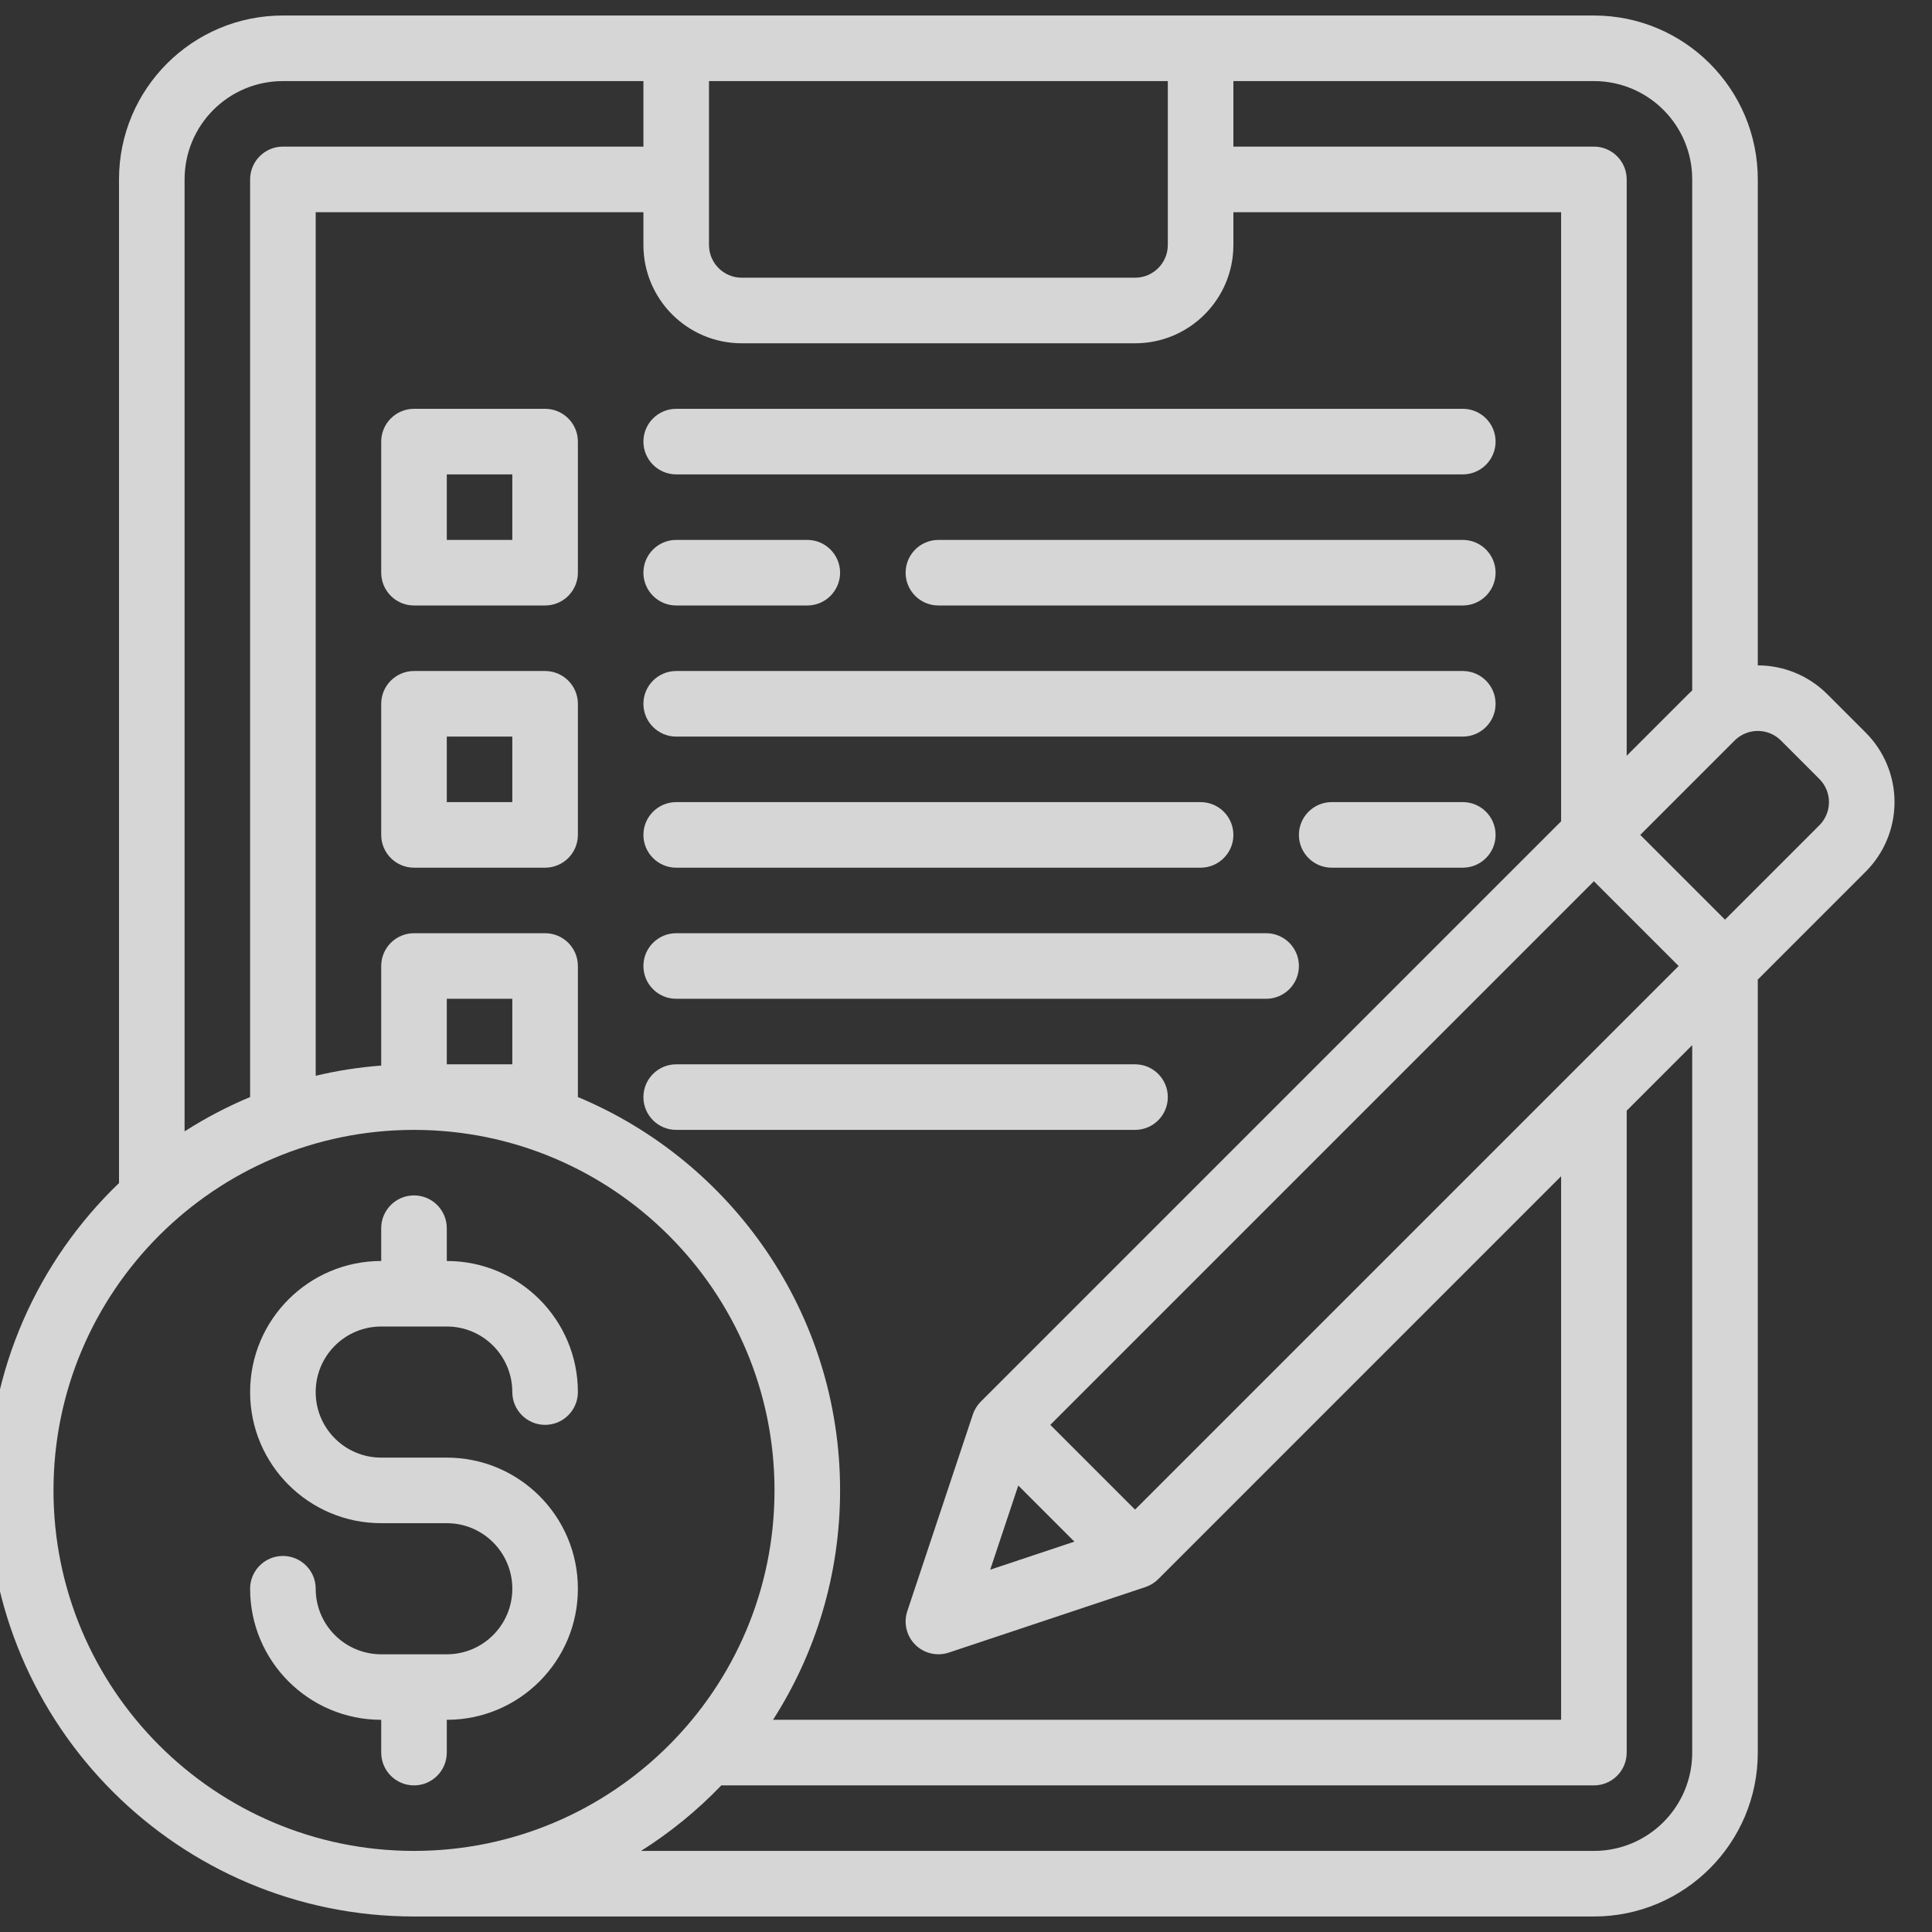 <svg width="70" height="70" viewBox="0 0 70 70" fill="none" xmlns="http://www.w3.org/2000/svg">
<rect x="0" y="0" width="70" height="70" fill="#333333" stroke="none"/>
<g clip-path="url(#clip0_1406_2086)">
<path fill-rule="evenodd" clip-rule="evenodd" d="M13.812 45.688C11.189 45.688 9.062 47.814 9.062 50.438C9.062 53.061 11.189 55.188 13.812 55.188H16.188C17.5 55.188 18.562 56.25 18.562 57.562C18.562 58.875 17.5 59.938 16.188 59.938H13.812C12.5 59.938 11.438 58.875 11.438 57.562C11.438 56.907 10.905 56.375 10.25 56.375C9.595 56.375 9.062 56.907 9.062 57.562C9.062 60.186 11.189 62.312 13.812 62.312V63.5C13.812 64.156 14.345 64.688 15 64.688C15.655 64.688 16.188 64.156 16.188 63.5V62.312C18.811 62.312 20.938 60.186 20.938 57.562C20.938 54.939 18.811 52.812 16.188 52.812H13.812C12.5 52.812 11.438 51.75 11.438 50.438C11.438 49.125 12.5 48.062 13.812 48.062H16.188C17.5 48.062 18.562 49.125 18.562 50.438C18.562 51.093 19.095 51.625 19.75 51.625C20.405 51.625 20.938 51.093 20.938 50.438C20.938 47.814 18.811 45.688 16.188 45.688V44.5C16.188 43.844 15.655 43.312 15 43.312C14.345 43.312 13.812 43.844 13.812 44.5V45.688Z" fill="white" fill-opacity="0.8"/>
<path fill-rule="evenodd" clip-rule="evenodd" d="M20.938 16C20.938 15.345 20.405 14.812 19.75 14.812H15C14.345 14.812 13.812 15.345 13.812 16V20.75C13.812 21.405 14.345 21.938 15 21.938H19.75C20.405 21.938 20.938 21.405 20.938 20.75V16ZM18.562 17.188V19.562H16.188V17.188H18.562Z" fill="white" fill-opacity="0.8"/>
<path fill-rule="evenodd" clip-rule="evenodd" d="M20.938 25.5C20.938 24.845 20.405 24.312 19.75 24.312H15C14.345 24.312 13.812 24.845 13.812 25.5V30.25C13.812 30.905 14.345 31.438 15 31.438H19.75C20.405 31.438 20.938 30.905 20.938 30.25V25.5ZM18.562 26.688V29.062H16.188V26.688H18.562Z" fill="white" fill-opacity="0.8"/>
<path fill-rule="evenodd" clip-rule="evenodd" d="M24.5 17.188H53C53.656 17.188 54.188 16.655 54.188 16C54.188 15.345 53.656 14.812 53 14.812H24.5C23.845 14.812 23.312 15.345 23.312 16C23.312 16.655 23.845 17.188 24.5 17.188Z" fill="white" fill-opacity="0.8"/>
<path fill-rule="evenodd" clip-rule="evenodd" d="M24.5 26.688H53C53.656 26.688 54.188 26.155 54.188 25.5C54.188 24.845 53.656 24.312 53 24.312H24.5C23.845 24.312 23.312 24.845 23.312 25.5C23.312 26.155 23.845 26.688 24.5 26.688Z" fill="white" fill-opacity="0.8"/>
<path fill-rule="evenodd" clip-rule="evenodd" d="M24.5 36.188H45.875C46.531 36.188 47.062 35.656 47.062 35C47.062 34.344 46.531 33.812 45.875 33.812H24.5C23.845 33.812 23.312 34.344 23.312 35C23.312 35.656 23.845 36.188 24.5 36.188Z" fill="white" fill-opacity="0.8"/>
<path fill-rule="evenodd" clip-rule="evenodd" d="M24.5 21.938H29.25C29.905 21.938 30.438 21.405 30.438 20.75C30.438 20.095 29.905 19.562 29.25 19.562H24.5C23.845 19.562 23.312 20.095 23.312 20.75C23.312 21.405 23.845 21.938 24.5 21.938Z" fill="white" fill-opacity="0.8"/>
<path fill-rule="evenodd" clip-rule="evenodd" d="M34 21.938H53C53.656 21.938 54.188 21.405 54.188 20.75C54.188 20.095 53.656 19.562 53 19.562H34C33.344 19.562 32.812 20.095 32.812 20.75C32.812 21.405 33.344 21.938 34 21.938Z" fill="white" fill-opacity="0.8"/>
<path fill-rule="evenodd" clip-rule="evenodd" d="M53 29.062H48.25C47.594 29.062 47.062 29.595 47.062 30.25C47.062 30.905 47.594 31.438 48.25 31.438H53C53.656 31.438 54.188 30.905 54.188 30.25C54.188 29.595 53.656 29.062 53 29.062Z" fill="white" fill-opacity="0.8"/>
<path fill-rule="evenodd" clip-rule="evenodd" d="M43.5 29.062H24.5C23.845 29.062 23.312 29.595 23.312 30.25C23.312 30.905 23.845 31.438 24.5 31.438H43.5C44.156 31.438 44.688 30.905 44.688 30.25C44.688 29.595 44.156 29.062 43.5 29.062Z" fill="white" fill-opacity="0.8"/>
<path fill-rule="evenodd" clip-rule="evenodd" d="M24.5 40.938H41.125C41.781 40.938 42.312 40.406 42.312 39.75C42.312 39.094 41.781 38.562 41.125 38.562H24.5C23.845 38.562 23.312 39.094 23.312 39.75C23.312 40.406 23.845 40.938 24.5 40.938Z" fill="white" fill-opacity="0.8"/>
<path fill-rule="evenodd" clip-rule="evenodd" d="M4.312 42.865V6.5C4.312 3.221 6.971 0.562 10.25 0.562H57.75C61.029 0.562 63.688 3.221 63.688 6.5V24.108C64.633 24.108 65.539 24.485 66.206 25.152C66.659 25.603 67.147 26.091 67.598 26.544C68.265 27.211 68.642 28.117 68.642 29.062C68.642 30.008 68.266 30.914 67.598 31.581L63.688 35.492V63.5C63.688 66.779 61.029 69.438 57.75 69.438H15C6.48 69.438 -0.438 62.52 -0.438 54C-0.438 49.625 1.385 45.674 4.312 42.865ZM15 40.938C22.209 40.938 28.062 46.791 28.062 54C28.062 61.209 22.209 67.062 15 67.062C7.791 67.062 1.938 61.209 1.938 54C1.938 46.791 7.791 40.938 15 40.938ZM23.226 67.062H57.75C59.718 67.062 61.312 65.468 61.312 63.5V37.867L58.938 40.242V63.5C58.938 64.156 58.406 64.688 57.75 64.688H26.135C25.267 65.591 24.291 66.39 23.226 67.062ZM20.938 39.748C26.514 42.076 30.438 47.584 30.438 54C30.438 57.06 29.546 59.913 28.008 62.312H56.562V42.617L41.965 57.215C41.834 57.345 41.676 57.444 41.5 57.502L34.375 59.877C33.949 60.018 33.479 59.908 33.16 59.59C32.842 59.271 32.732 58.801 32.873 58.375L35.248 51.25C35.306 51.074 35.405 50.916 35.535 50.785L56.562 29.758V7.688H44.688V8.875C44.688 10.843 43.093 12.438 41.125 12.438H26.875C24.907 12.438 23.312 10.843 23.312 8.875V7.688H11.438V38.977C12.208 38.794 13.001 38.669 13.812 38.608V35C13.812 34.344 14.345 33.812 15 33.812H19.75C20.405 33.812 20.938 34.344 20.938 35V39.748ZM35.877 56.873L38.927 55.856L36.894 53.823L35.877 56.873ZM38.054 51.625L57.75 31.929L60.821 35L41.125 54.696L38.054 51.625ZM9.062 39.748V6.5C9.062 5.845 9.595 5.312 10.25 5.312H23.312V2.938H10.25C8.282 2.938 6.688 4.532 6.688 6.5V40.992C7.438 40.512 8.231 40.094 9.062 39.748ZM18.562 36.188V38.562H16.188V36.188H18.562ZM62.5 33.321L59.429 30.25L62.848 26.831C63.07 26.609 63.373 26.483 63.688 26.483C64.002 26.483 64.305 26.609 64.527 26.831L65.919 28.223C66.141 28.445 66.267 28.748 66.267 29.062C66.267 29.377 66.141 29.68 65.919 29.902L62.5 33.321ZM61.312 25.015V6.5C61.312 4.532 59.718 2.938 57.75 2.938H44.688V5.312H57.75C58.406 5.312 58.938 5.845 58.938 6.5V27.383L61.169 25.152C61.215 25.106 61.264 25.059 61.312 25.015ZM42.312 2.938V8.875C42.312 9.53 41.781 10.062 41.125 10.062H26.875C26.22 10.062 25.688 9.53 25.688 8.875V2.938H42.312Z" fill="white" fill-opacity="0.8"/>
</g>
<defs>
<clipPath id="clip0_1406_2086">
<rect width="70" height="70" fill="white"/>
</clipPath>
</defs>
</svg>
